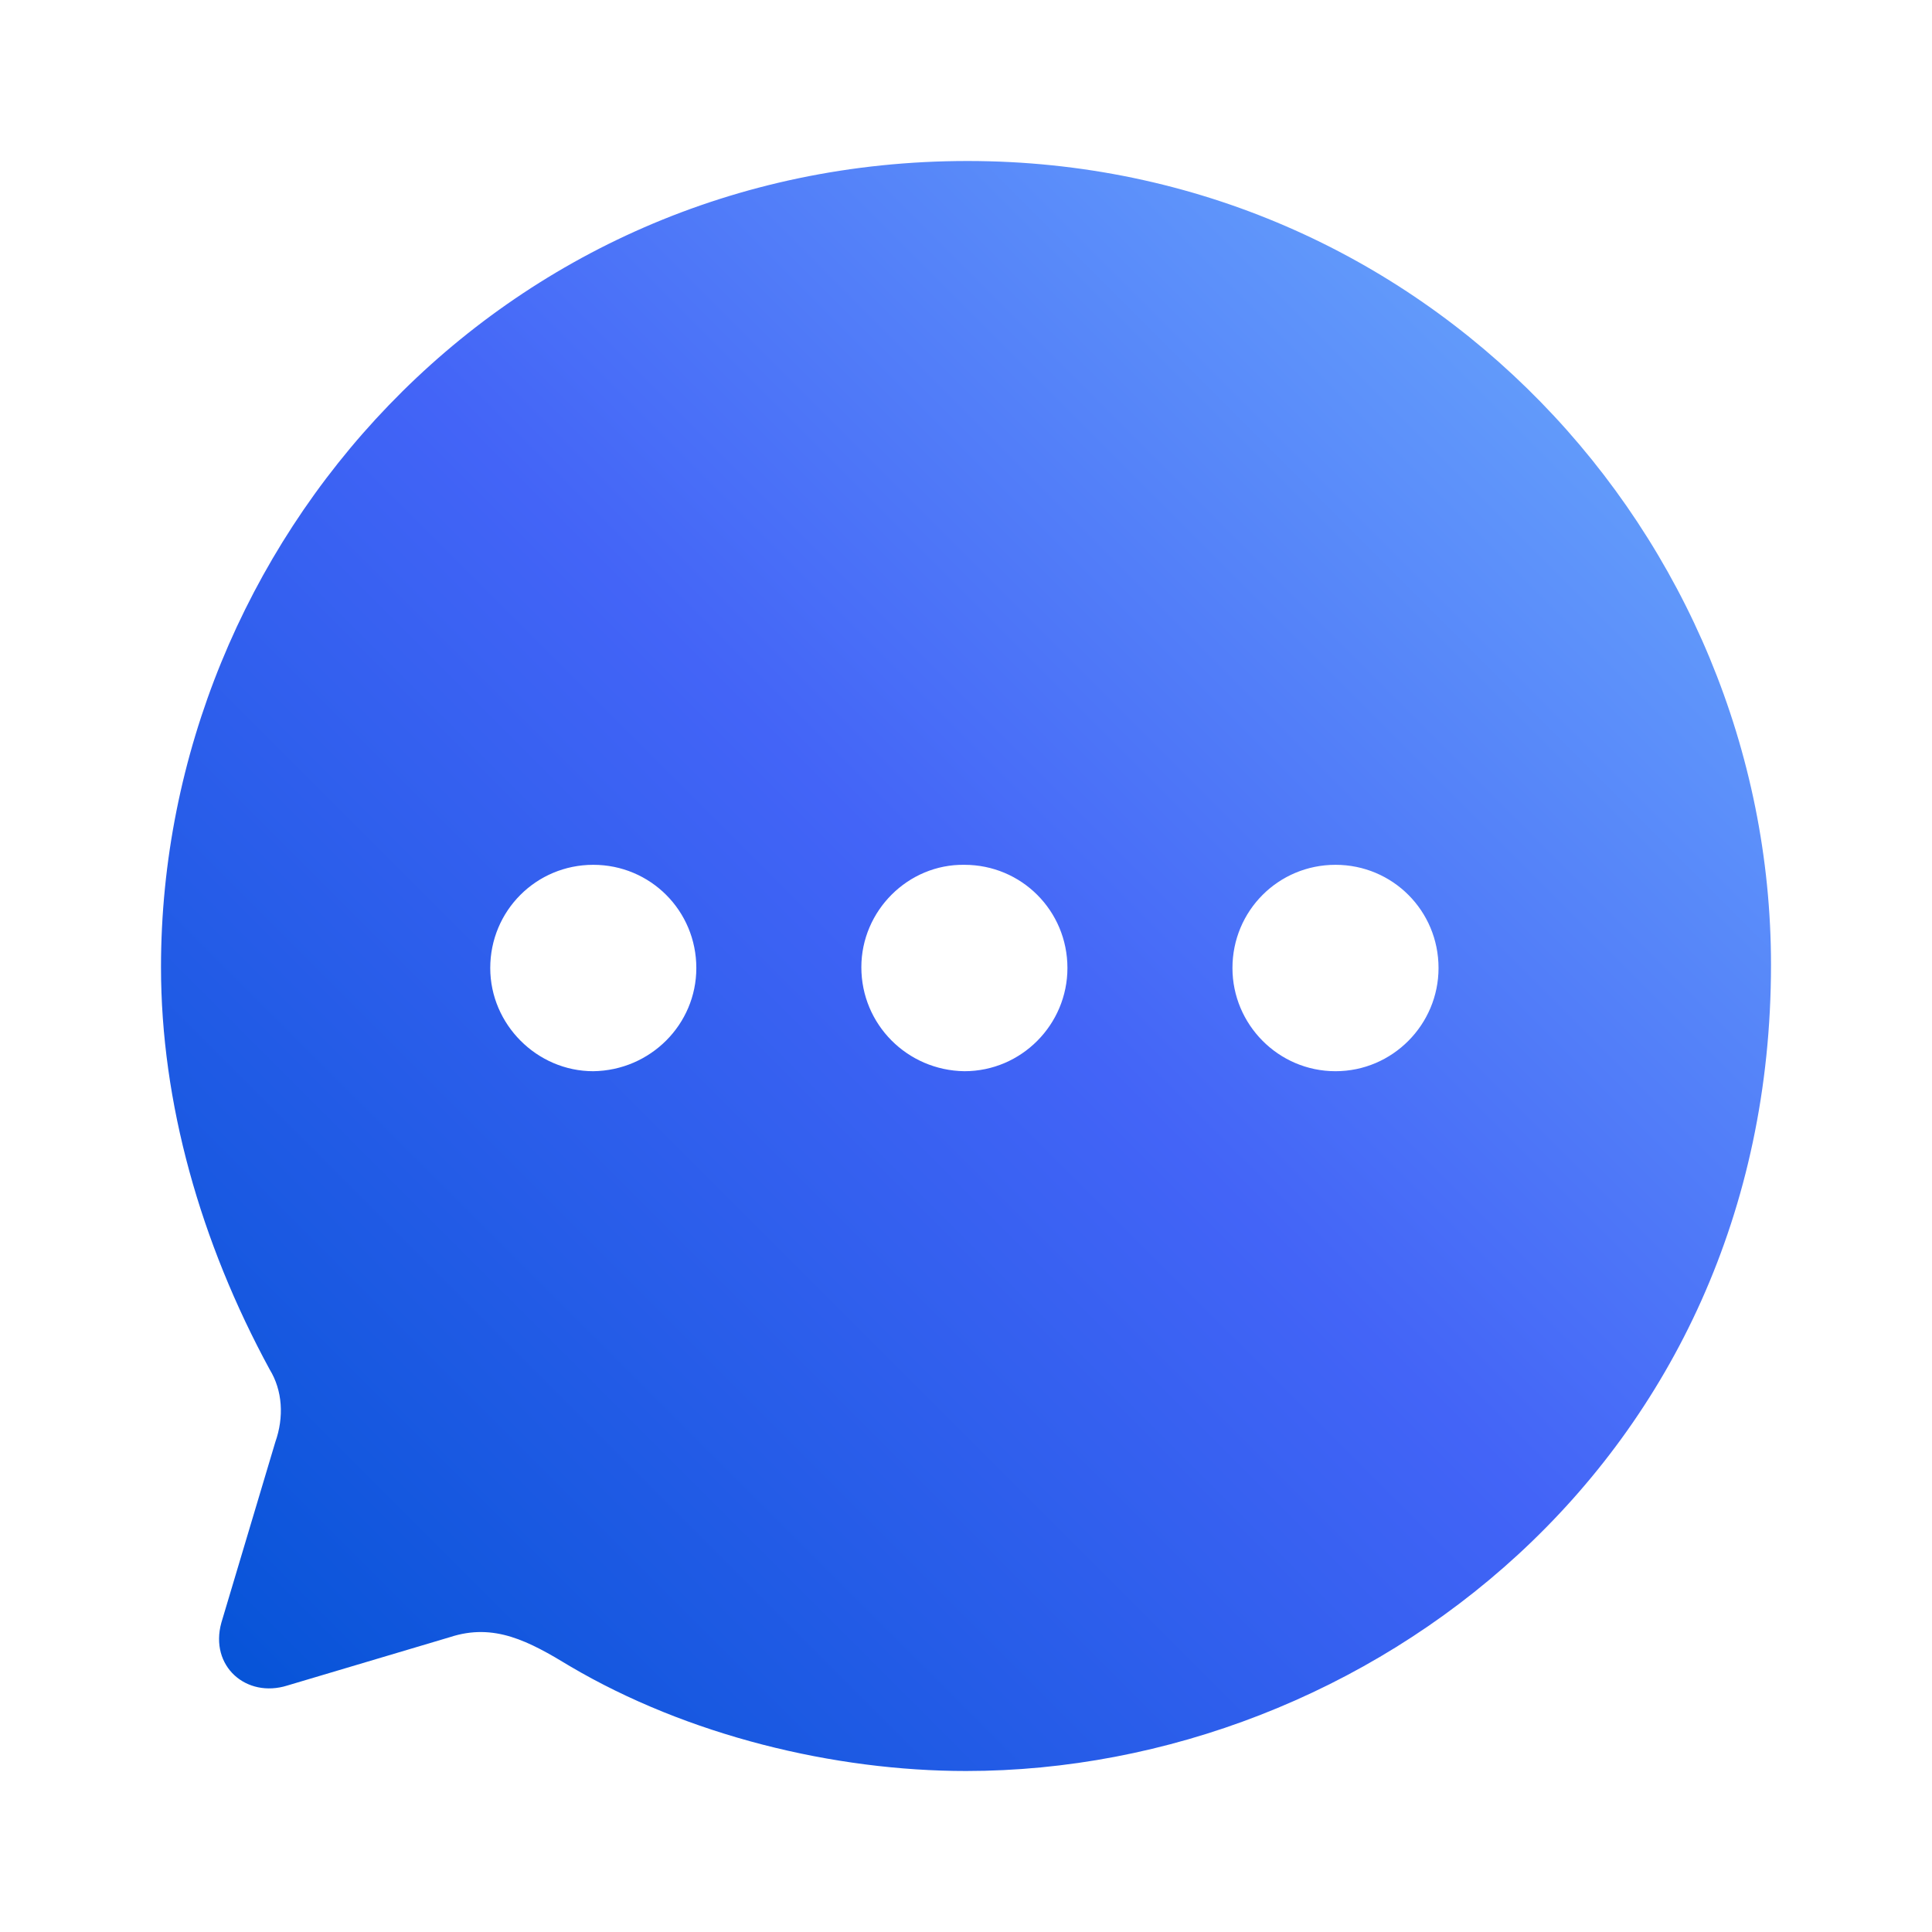 <?xml version="1.0" encoding="UTF-8"?> <svg xmlns="http://www.w3.org/2000/svg" width="24" height="24" viewBox="0 0 24 24" fill="none"> <path fill-rule="evenodd" clip-rule="evenodd" d="M2 12.015C2 6.747 6.21 2 12.02 2C17.7 2 22 6.657 22 11.985C22 18.164 16.96 22 12 22C10.36 22 8.54 21.559 7.08 20.698C6.57 20.388 6.14 20.157 5.59 20.337L3.57 20.938C3.06 21.099 2.6 20.698 2.75 20.157L3.42 17.914C3.53 17.603 3.51 17.273 3.35 17.012C2.49 15.43 2 13.697 2 12.015ZM10.7 12.015C10.7 12.726 11.27 13.297 11.98 13.307C12.69 13.307 13.26 12.726 13.26 12.025C13.26 11.314 12.69 10.743 11.98 10.743C11.28 10.733 10.7 11.314 10.7 12.015ZM15.31 12.025C15.31 12.726 15.88 13.307 16.59 13.307C17.3 13.307 17.87 12.726 17.87 12.025C17.87 11.314 17.3 10.743 16.59 10.743C15.88 10.743 15.31 11.314 15.31 12.025ZM7.37 13.307C6.67 13.307 6.09 12.726 6.09 12.025C6.09 11.314 6.66 10.743 7.37 10.743C8.08 10.743 8.65 11.314 8.65 12.025C8.65 12.726 8.08 13.297 7.37 13.307Z" fill="url(#paint0_linear_1965_12)"></path> <defs> <linearGradient id="paint0_linear_1965_12" x1="2" y1="22" x2="22" y2="2" gradientUnits="userSpaceOnUse"> <stop stop-color="#0052D4"></stop> <stop offset="0.51" stop-color="#4364F7"></stop> <stop offset="1" stop-color="#6FB1FC"></stop> </linearGradient> </defs> </svg> 